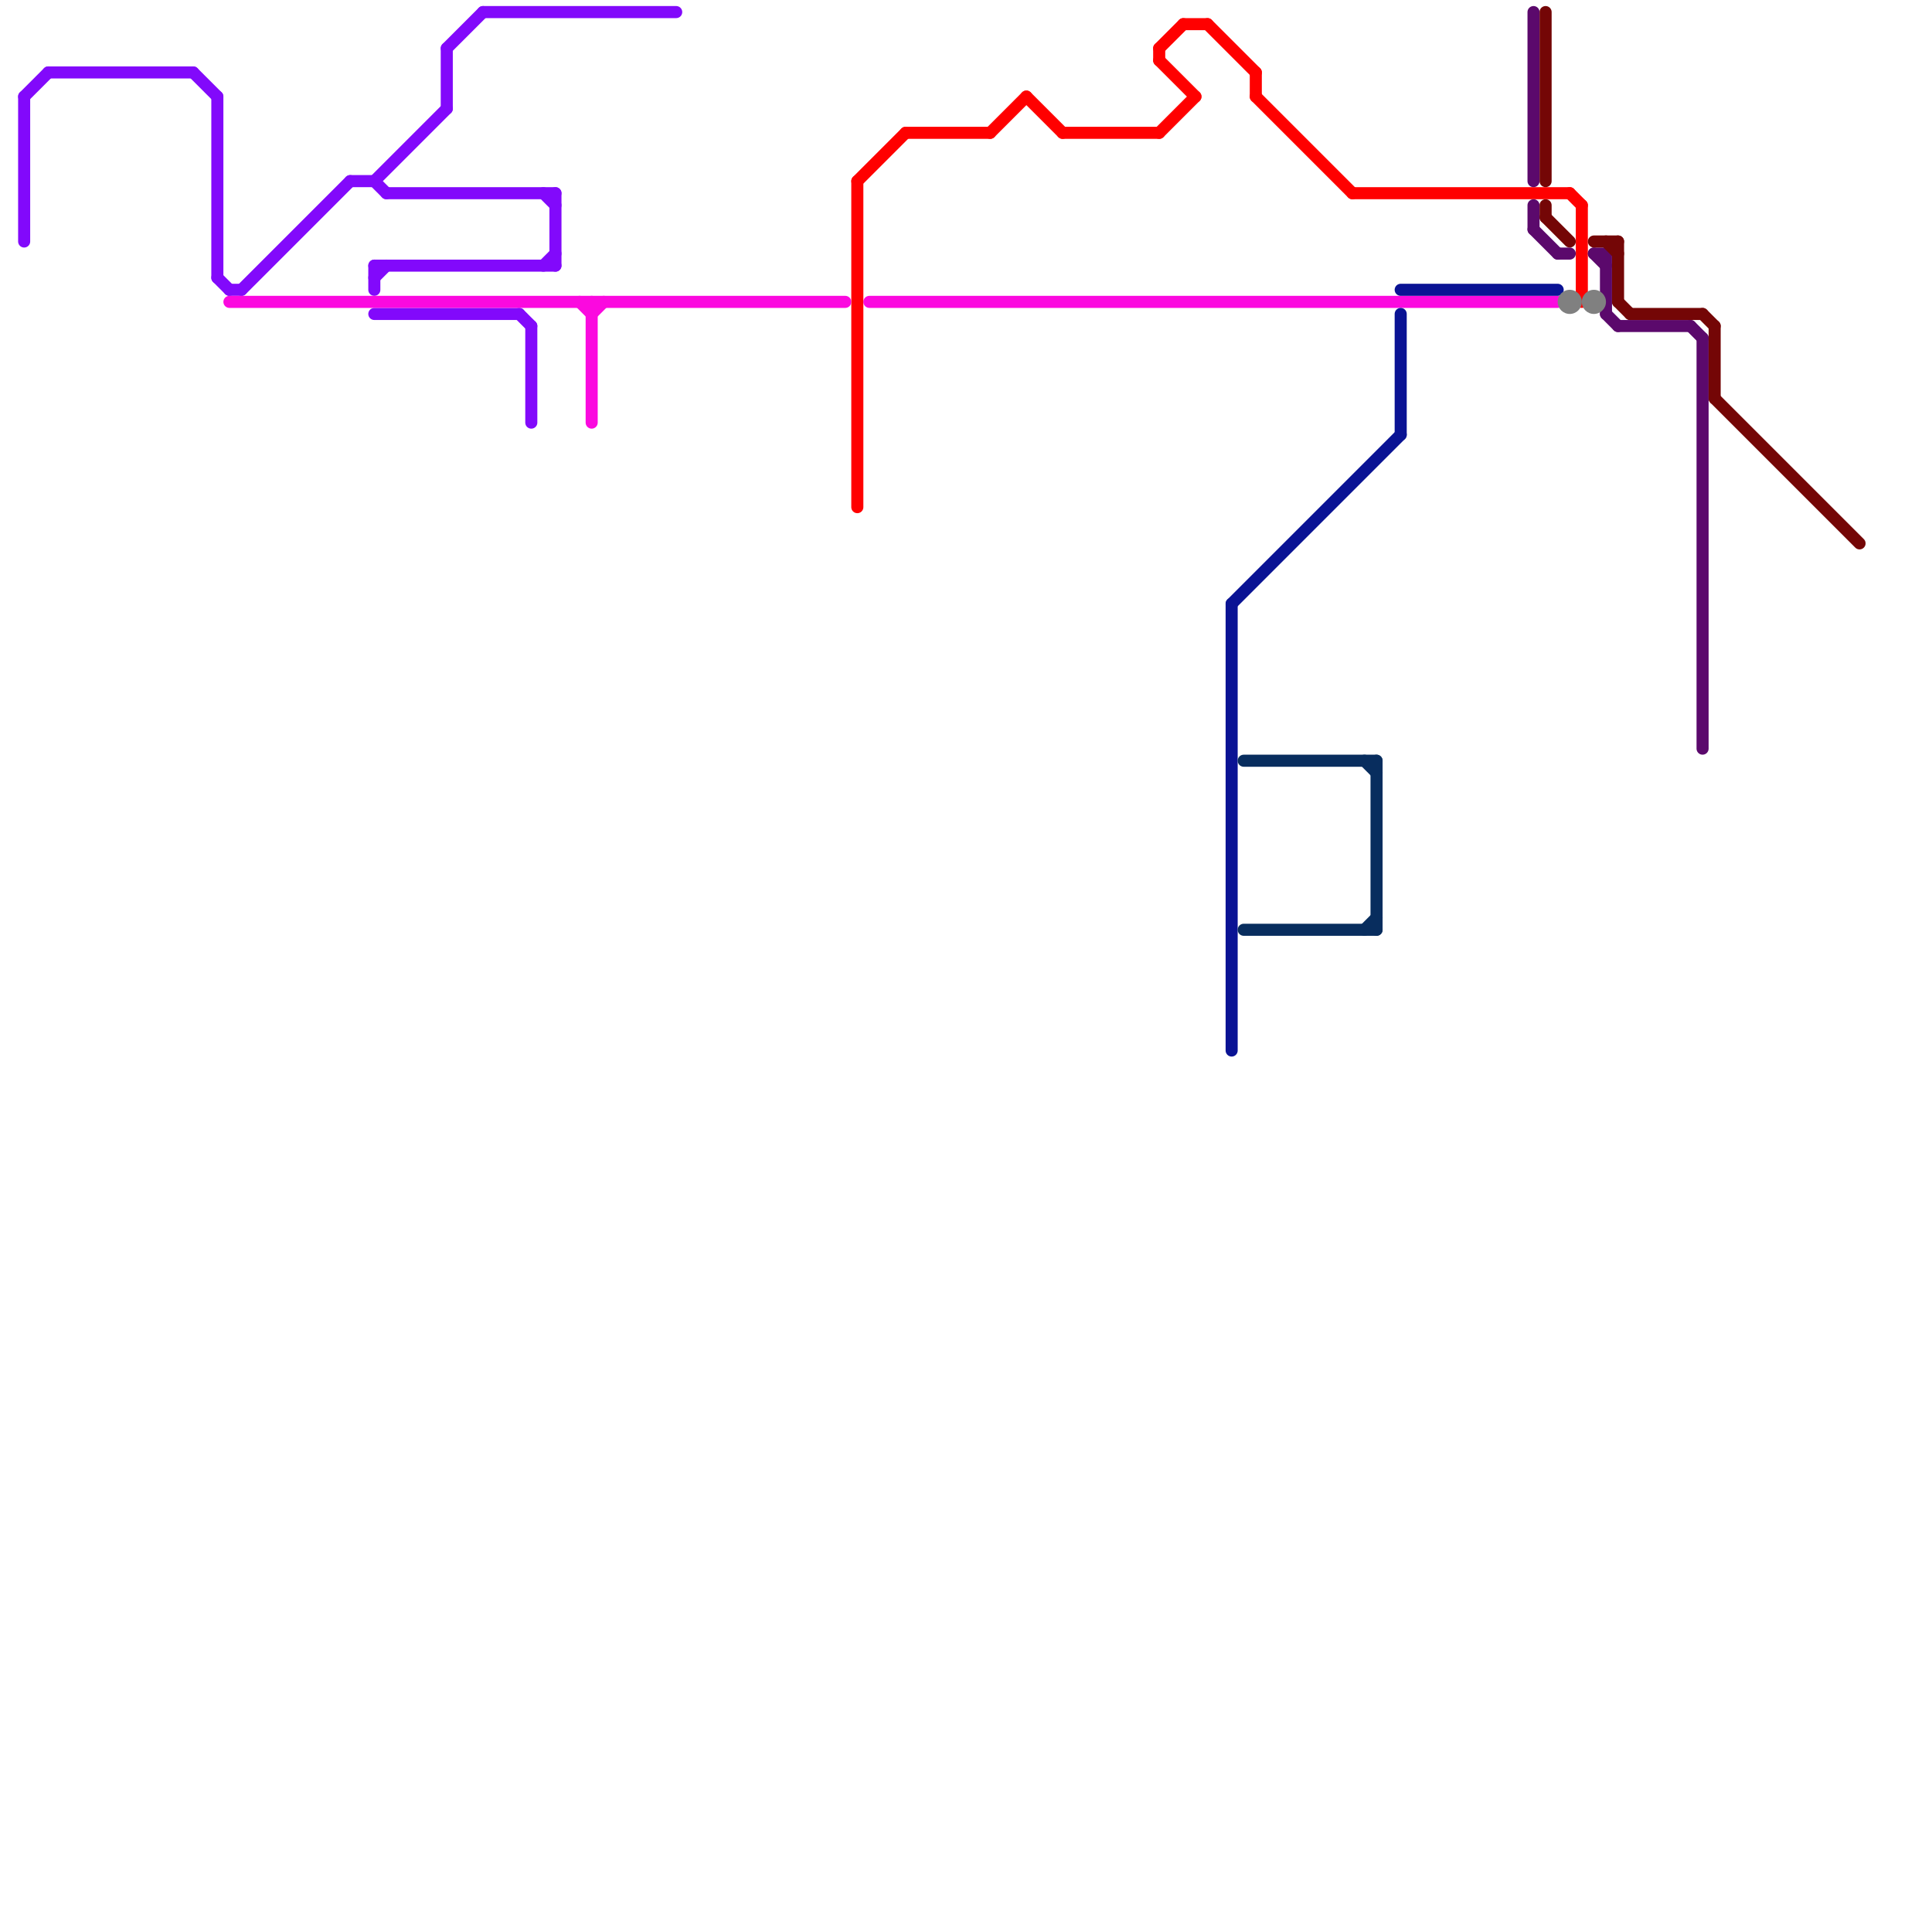 
<svg version="1.1" xmlns="http://www.w3.org/2000/svg" viewBox="0 0 160 160">
<style>text { font: 1px Helvetica; font-weight: 600; white-space: pre; dominant-baseline: central; } line { stroke-width: 1; fill: none; stroke-linecap: round; stroke-linejoin: round; } .c0 { stroke: #8209fb } .c1 { stroke: #ff0000 } .c2 { stroke: #fb09df } .c3 { stroke: #0a1394 } .c4 { stroke: #082d5e } .c5 { stroke: #5b096c } .c6 { stroke: #740606 } .c7 { stroke: #808080 }</style><defs><g id="wm-xf"><circle r="1.2" fill="#000"/><circle r="0.9" fill="#fff"/><circle r="0.6" fill="#000"/><circle r="0.3" fill="#fff"/></g><g id="wm"><circle r="0.6" fill="#000"/><circle r="0.3" fill="#fff"/></g></defs><line class="c0" x1="40" y1="1" x2="56" y2="1"/><line class="c0" x1="43" y1="26" x2="44" y2="27"/><line class="c0" x1="31" y1="22" x2="31" y2="24"/><line class="c0" x1="31" y1="15" x2="32" y2="16"/><line class="c0" x1="31" y1="15" x2="37" y2="9"/><line class="c0" x1="19" y1="24" x2="20" y2="24"/><line class="c0" x1="18" y1="23" x2="19" y2="24"/><line class="c0" x1="18" y1="8" x2="18" y2="23"/><line class="c0" x1="37" y1="4" x2="37" y2="9"/><line class="c0" x1="32" y1="16" x2="46" y2="16"/><line class="c0" x1="37" y1="4" x2="40" y2="1"/><line class="c0" x1="2" y1="8" x2="4" y2="6"/><line class="c0" x1="45" y1="16" x2="46" y2="17"/><line class="c0" x1="46" y1="16" x2="46" y2="22"/><line class="c0" x1="31" y1="26" x2="43" y2="26"/><line class="c0" x1="31" y1="23" x2="32" y2="22"/><line class="c0" x1="45" y1="22" x2="46" y2="21"/><line class="c0" x1="29" y1="15" x2="31" y2="15"/><line class="c0" x1="44" y1="27" x2="44" y2="35"/><line class="c0" x1="20" y1="24" x2="29" y2="15"/><line class="c0" x1="2" y1="8" x2="2" y2="20"/><line class="c0" x1="16" y1="6" x2="18" y2="8"/><line class="c0" x1="4" y1="6" x2="16" y2="6"/><line class="c0" x1="31" y1="22" x2="46" y2="22"/><line class="c1" x1="75" y1="11" x2="82" y2="11"/><line class="c1" x1="96" y1="4" x2="98" y2="2"/><line class="c1" x1="104" y1="6" x2="104" y2="8"/><line class="c1" x1="100" y1="2" x2="104" y2="6"/><line class="c1" x1="85" y1="8" x2="88" y2="11"/><line class="c1" x1="88" y1="11" x2="96" y2="11"/><line class="c1" x1="96" y1="5" x2="99" y2="8"/><line class="c1" x1="130" y1="16" x2="131" y2="17"/><line class="c1" x1="98" y1="2" x2="100" y2="2"/><line class="c1" x1="112" y1="16" x2="130" y2="16"/><line class="c1" x1="71" y1="15" x2="75" y2="11"/><line class="c1" x1="71" y1="15" x2="71" y2="42"/><line class="c1" x1="82" y1="11" x2="85" y2="8"/><line class="c1" x1="131" y1="17" x2="131" y2="25"/><line class="c1" x1="96" y1="11" x2="99" y2="8"/><line class="c1" x1="96" y1="4" x2="96" y2="5"/><line class="c1" x1="104" y1="8" x2="112" y2="16"/><line class="c2" x1="49" y1="25" x2="49" y2="35"/><line class="c2" x1="49" y1="26" x2="50" y2="25"/><line class="c2" x1="72" y1="25" x2="129" y2="25"/><line class="c2" x1="19" y1="25" x2="70" y2="25"/><line class="c2" x1="48" y1="25" x2="49" y2="26"/><line class="c3" x1="116" y1="26" x2="116" y2="36"/><line class="c3" x1="102" y1="50" x2="102" y2="87"/><line class="c3" x1="102" y1="50" x2="116" y2="36"/><line class="c3" x1="116" y1="24" x2="129" y2="24"/><line class="c4" x1="103" y1="63" x2="114" y2="63"/><line class="c4" x1="113" y1="77" x2="114" y2="76"/><line class="c4" x1="113" y1="63" x2="114" y2="64"/><line class="c4" x1="103" y1="77" x2="114" y2="77"/><line class="c4" x1="114" y1="63" x2="114" y2="77"/><line class="c5" x1="132" y1="21" x2="133" y2="22"/><line class="c5" x1="134" y1="27" x2="140" y2="27"/><line class="c5" x1="133" y1="21" x2="133" y2="26"/><line class="c5" x1="140" y1="27" x2="141" y2="28"/><line class="c5" x1="132" y1="21" x2="133" y2="21"/><line class="c5" x1="127" y1="17" x2="127" y2="19"/><line class="c5" x1="141" y1="28" x2="141" y2="62"/><line class="c5" x1="127" y1="19" x2="129" y2="21"/><line class="c5" x1="127" y1="1" x2="127" y2="15"/><line class="c5" x1="133" y1="26" x2="134" y2="27"/><line class="c5" x1="129" y1="21" x2="130" y2="21"/><line class="c6" x1="132" y1="20" x2="134" y2="20"/><line class="c6" x1="142" y1="27" x2="142" y2="33"/><line class="c6" x1="135" y1="26" x2="141" y2="26"/><line class="c6" x1="128" y1="18" x2="130" y2="20"/><line class="c6" x1="142" y1="33" x2="154" y2="45"/><line class="c6" x1="134" y1="20" x2="134" y2="25"/><line class="c6" x1="128" y1="1" x2="128" y2="15"/><line class="c6" x1="128" y1="17" x2="128" y2="18"/><line class="c6" x1="133" y1="20" x2="134" y2="21"/><line class="c6" x1="134" y1="25" x2="135" y2="26"/><line class="c6" x1="141" y1="26" x2="142" y2="27"/><circle cx="130" cy="25" r="1" fill="#808080" /><circle cx="132" cy="25" r="1" fill="#808080" />
</svg>
